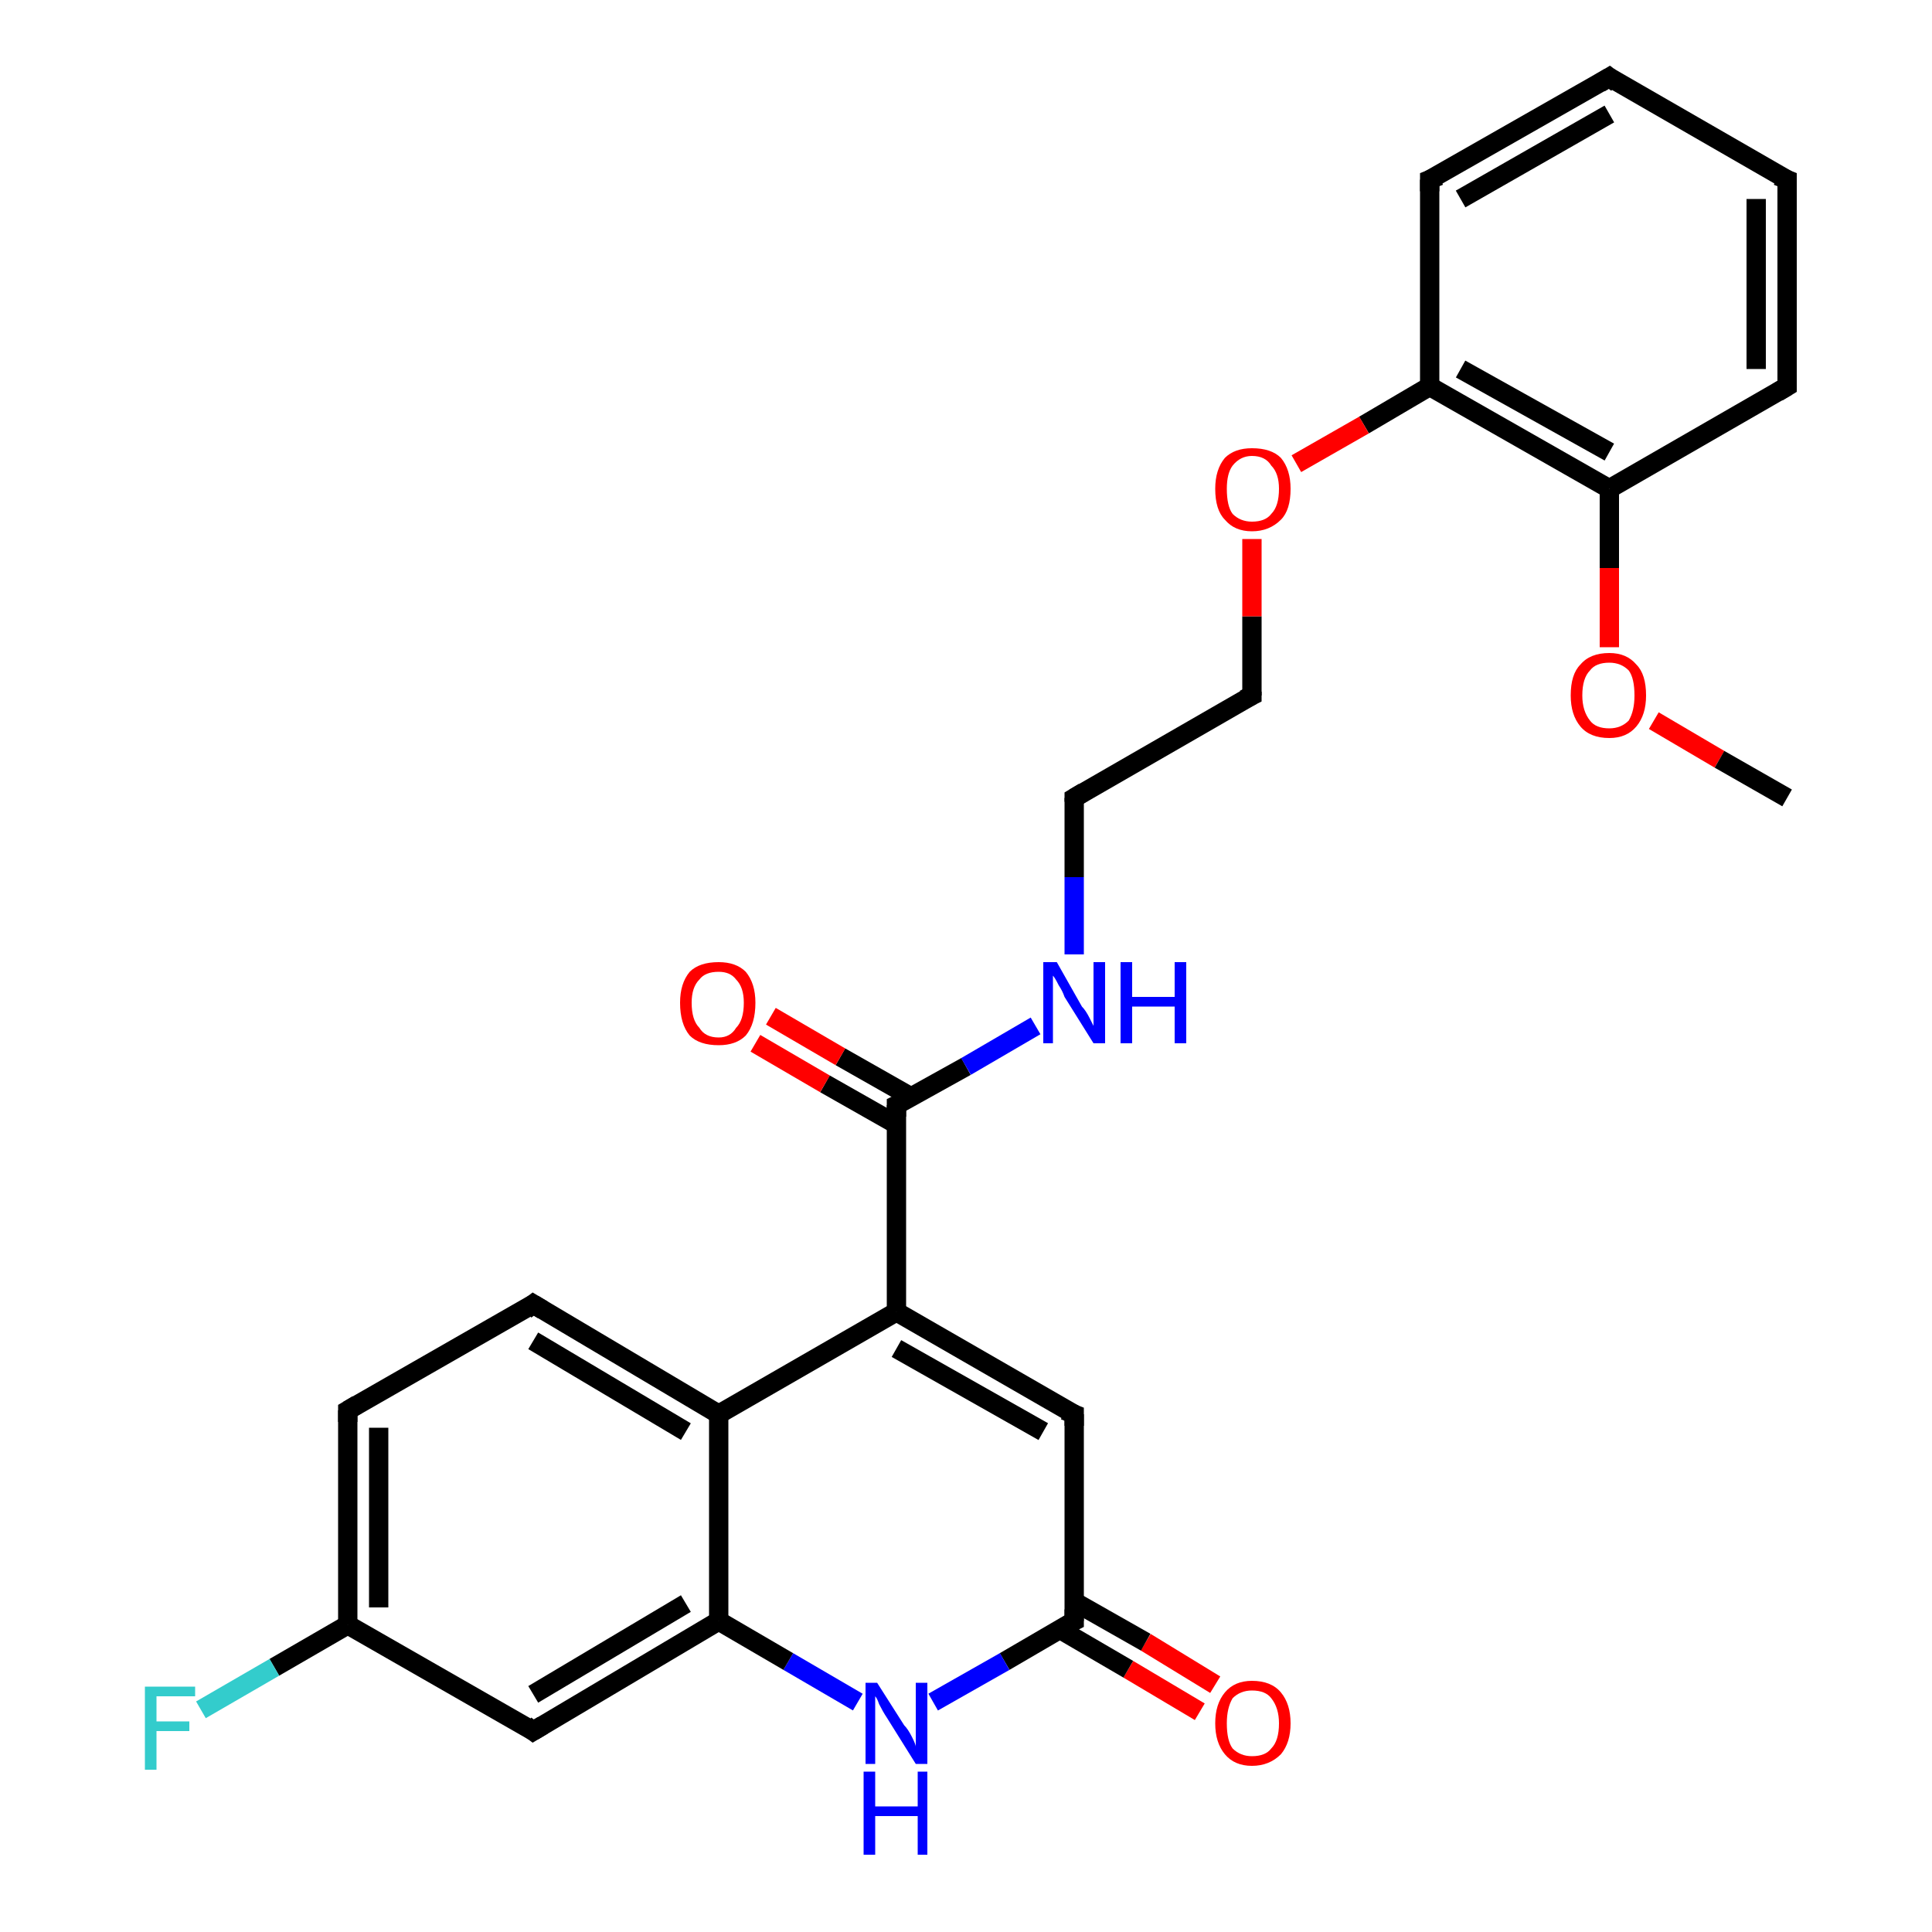 <?xml version='1.0' encoding='iso-8859-1'?>
<svg version='1.1' baseProfile='full'
              xmlns='http://www.w3.org/2000/svg'
                      xmlns:rdkit='http://www.rdkit.org/xml'
                      xmlns:xlink='http://www.w3.org/1999/xlink'
                  xml:space='preserve'
width='100px' height='100px' viewBox='0 0 100 100'>
<!-- END OF HEADER -->
<rect style='opacity:1.0;fill:#FFFFFF;stroke:none' width='100.0' height='100.0' x='0.0' y='0.0'> </rect>
<path class='bond-0 atom-15 atom-14' d='M 62.1,88.6 L 58.4,86.4' style='fill:none;fill-rule:evenodd;stroke:#FF0000;stroke-width:1.0px;stroke-linecap:butt;stroke-linejoin:miter;stroke-opacity:1' />
<path class='bond-0 atom-15 atom-14' d='M 58.4,86.4 L 54.8,84.3' style='fill:none;fill-rule:evenodd;stroke:#000000;stroke-width:1.0px;stroke-linecap:butt;stroke-linejoin:miter;stroke-opacity:1' />
<path class='bond-0 atom-15 atom-14' d='M 62.9,87.2 L 59.3,85.0' style='fill:none;fill-rule:evenodd;stroke:#FF0000;stroke-width:1.0px;stroke-linecap:butt;stroke-linejoin:miter;stroke-opacity:1' />
<path class='bond-0 atom-15 atom-14' d='M 59.3,85.0 L 55.6,82.9' style='fill:none;fill-rule:evenodd;stroke:#000000;stroke-width:1.0px;stroke-linecap:butt;stroke-linejoin:miter;stroke-opacity:1' />
<path class='bond-1 atom-14 atom-0' d='M 55.6,83.9 L 52.0,86.0' style='fill:none;fill-rule:evenodd;stroke:#000000;stroke-width:1.0px;stroke-linecap:butt;stroke-linejoin:miter;stroke-opacity:1' />
<path class='bond-1 atom-14 atom-0' d='M 52.0,86.0 L 48.3,88.1' style='fill:none;fill-rule:evenodd;stroke:#0000FF;stroke-width:1.0px;stroke-linecap:butt;stroke-linejoin:miter;stroke-opacity:1' />
<path class='bond-2 atom-14 atom-16' d='M 55.6,83.9 L 55.6,73.2' style='fill:none;fill-rule:evenodd;stroke:#000000;stroke-width:1.0px;stroke-linecap:butt;stroke-linejoin:miter;stroke-opacity:1' />
<path class='bond-3 atom-0 atom-7' d='M 44.4,88.1 L 40.8,86.0' style='fill:none;fill-rule:evenodd;stroke:#0000FF;stroke-width:1.0px;stroke-linecap:butt;stroke-linejoin:miter;stroke-opacity:1' />
<path class='bond-3 atom-0 atom-7' d='M 40.8,86.0 L 37.2,83.9' style='fill:none;fill-rule:evenodd;stroke:#000000;stroke-width:1.0px;stroke-linecap:butt;stroke-linejoin:miter;stroke-opacity:1' />
<path class='bond-4 atom-16 atom-6' d='M 55.6,73.2 L 46.4,67.9' style='fill:none;fill-rule:evenodd;stroke:#000000;stroke-width:1.0px;stroke-linecap:butt;stroke-linejoin:miter;stroke-opacity:1' />
<path class='bond-4 atom-16 atom-6' d='M 54.0,74.1 L 46.4,69.8' style='fill:none;fill-rule:evenodd;stroke:#000000;stroke-width:1.0px;stroke-linecap:butt;stroke-linejoin:miter;stroke-opacity:1' />
<path class='bond-5 atom-7 atom-11' d='M 37.2,83.9 L 27.6,89.6' style='fill:none;fill-rule:evenodd;stroke:#000000;stroke-width:1.0px;stroke-linecap:butt;stroke-linejoin:miter;stroke-opacity:1' />
<path class='bond-5 atom-7 atom-11' d='M 35.5,83.0 L 27.6,87.7' style='fill:none;fill-rule:evenodd;stroke:#000000;stroke-width:1.0px;stroke-linecap:butt;stroke-linejoin:miter;stroke-opacity:1' />
<path class='bond-6 atom-7 atom-13' d='M 37.2,83.9 L 37.2,73.2' style='fill:none;fill-rule:evenodd;stroke:#000000;stroke-width:1.0px;stroke-linecap:butt;stroke-linejoin:miter;stroke-opacity:1' />
<path class='bond-7 atom-11 atom-8' d='M 27.6,89.6 L 18.0,84.1' style='fill:none;fill-rule:evenodd;stroke:#000000;stroke-width:1.0px;stroke-linecap:butt;stroke-linejoin:miter;stroke-opacity:1' />
<path class='bond-8 atom-6 atom-13' d='M 46.4,67.9 L 37.2,73.2' style='fill:none;fill-rule:evenodd;stroke:#000000;stroke-width:1.0px;stroke-linecap:butt;stroke-linejoin:miter;stroke-opacity:1' />
<path class='bond-9 atom-6 atom-17' d='M 46.4,67.9 L 46.4,57.2' style='fill:none;fill-rule:evenodd;stroke:#000000;stroke-width:1.0px;stroke-linecap:butt;stroke-linejoin:miter;stroke-opacity:1' />
<path class='bond-10 atom-13 atom-9' d='M 37.2,73.2 L 27.6,67.5' style='fill:none;fill-rule:evenodd;stroke:#000000;stroke-width:1.0px;stroke-linecap:butt;stroke-linejoin:miter;stroke-opacity:1' />
<path class='bond-10 atom-13 atom-9' d='M 35.5,74.1 L 27.6,69.4' style='fill:none;fill-rule:evenodd;stroke:#000000;stroke-width:1.0px;stroke-linecap:butt;stroke-linejoin:miter;stroke-opacity:1' />
<path class='bond-11 atom-17 atom-18' d='M 47.2,56.8 L 43.5,54.7' style='fill:none;fill-rule:evenodd;stroke:#000000;stroke-width:1.0px;stroke-linecap:butt;stroke-linejoin:miter;stroke-opacity:1' />
<path class='bond-11 atom-17 atom-18' d='M 43.5,54.7 L 39.9,52.6' style='fill:none;fill-rule:evenodd;stroke:#FF0000;stroke-width:1.0px;stroke-linecap:butt;stroke-linejoin:miter;stroke-opacity:1' />
<path class='bond-11 atom-17 atom-18' d='M 46.4,58.2 L 42.7,56.1' style='fill:none;fill-rule:evenodd;stroke:#000000;stroke-width:1.0px;stroke-linecap:butt;stroke-linejoin:miter;stroke-opacity:1' />
<path class='bond-11 atom-17 atom-18' d='M 42.7,56.1 L 39.1,54.0' style='fill:none;fill-rule:evenodd;stroke:#FF0000;stroke-width:1.0px;stroke-linecap:butt;stroke-linejoin:miter;stroke-opacity:1' />
<path class='bond-12 atom-17 atom-19' d='M 46.4,57.2 L 50.0,55.2' style='fill:none;fill-rule:evenodd;stroke:#000000;stroke-width:1.0px;stroke-linecap:butt;stroke-linejoin:miter;stroke-opacity:1' />
<path class='bond-12 atom-17 atom-19' d='M 50.0,55.2 L 53.6,53.1' style='fill:none;fill-rule:evenodd;stroke:#0000FF;stroke-width:1.0px;stroke-linecap:butt;stroke-linejoin:miter;stroke-opacity:1' />
<path class='bond-13 atom-8 atom-10' d='M 18.0,84.1 L 14.2,86.3' style='fill:none;fill-rule:evenodd;stroke:#000000;stroke-width:1.0px;stroke-linecap:butt;stroke-linejoin:miter;stroke-opacity:1' />
<path class='bond-13 atom-8 atom-10' d='M 14.2,86.3 L 10.4,88.5' style='fill:none;fill-rule:evenodd;stroke:#33CCCC;stroke-width:1.0px;stroke-linecap:butt;stroke-linejoin:miter;stroke-opacity:1' />
<path class='bond-14 atom-8 atom-12' d='M 18.0,84.1 L 18.0,73.0' style='fill:none;fill-rule:evenodd;stroke:#000000;stroke-width:1.0px;stroke-linecap:butt;stroke-linejoin:miter;stroke-opacity:1' />
<path class='bond-14 atom-8 atom-12' d='M 19.6,83.2 L 19.6,73.9' style='fill:none;fill-rule:evenodd;stroke:#000000;stroke-width:1.0px;stroke-linecap:butt;stroke-linejoin:miter;stroke-opacity:1' />
<path class='bond-15 atom-19 atom-5' d='M 55.6,49.4 L 55.6,45.4' style='fill:none;fill-rule:evenodd;stroke:#0000FF;stroke-width:1.0px;stroke-linecap:butt;stroke-linejoin:miter;stroke-opacity:1' />
<path class='bond-15 atom-19 atom-5' d='M 55.6,45.4 L 55.6,41.3' style='fill:none;fill-rule:evenodd;stroke:#000000;stroke-width:1.0px;stroke-linecap:butt;stroke-linejoin:miter;stroke-opacity:1' />
<path class='bond-16 atom-9 atom-12' d='M 27.6,67.5 L 18.0,73.0' style='fill:none;fill-rule:evenodd;stroke:#000000;stroke-width:1.0px;stroke-linecap:butt;stroke-linejoin:miter;stroke-opacity:1' />
<path class='bond-17 atom-1 atom-2' d='M 83.3,4.0 L 74.0,9.3' style='fill:none;fill-rule:evenodd;stroke:#000000;stroke-width:1.0px;stroke-linecap:butt;stroke-linejoin:miter;stroke-opacity:1' />
<path class='bond-17 atom-1 atom-2' d='M 83.3,5.9 L 75.6,10.3' style='fill:none;fill-rule:evenodd;stroke:#000000;stroke-width:1.0px;stroke-linecap:butt;stroke-linejoin:miter;stroke-opacity:1' />
<path class='bond-18 atom-1 atom-24' d='M 83.3,4.0 L 92.5,9.3' style='fill:none;fill-rule:evenodd;stroke:#000000;stroke-width:1.0px;stroke-linecap:butt;stroke-linejoin:miter;stroke-opacity:1' />
<path class='bond-19 atom-2 atom-3' d='M 74.0,9.3 L 74.0,20.0' style='fill:none;fill-rule:evenodd;stroke:#000000;stroke-width:1.0px;stroke-linecap:butt;stroke-linejoin:miter;stroke-opacity:1' />
<path class='bond-20 atom-5 atom-4' d='M 55.6,41.3 L 64.8,36.0' style='fill:none;fill-rule:evenodd;stroke:#000000;stroke-width:1.0px;stroke-linecap:butt;stroke-linejoin:miter;stroke-opacity:1' />
<path class='bond-21 atom-24 atom-25' d='M 92.5,9.3 L 92.5,20.0' style='fill:none;fill-rule:evenodd;stroke:#000000;stroke-width:1.0px;stroke-linecap:butt;stroke-linejoin:miter;stroke-opacity:1' />
<path class='bond-21 atom-24 atom-25' d='M 90.9,10.3 L 90.9,19.1' style='fill:none;fill-rule:evenodd;stroke:#000000;stroke-width:1.0px;stroke-linecap:butt;stroke-linejoin:miter;stroke-opacity:1' />
<path class='bond-22 atom-4 atom-20' d='M 64.8,36.0 L 64.8,31.9' style='fill:none;fill-rule:evenodd;stroke:#000000;stroke-width:1.0px;stroke-linecap:butt;stroke-linejoin:miter;stroke-opacity:1' />
<path class='bond-22 atom-4 atom-20' d='M 64.8,31.9 L 64.8,27.9' style='fill:none;fill-rule:evenodd;stroke:#FF0000;stroke-width:1.0px;stroke-linecap:butt;stroke-linejoin:miter;stroke-opacity:1' />
<path class='bond-23 atom-3 atom-20' d='M 74.0,20.0 L 70.6,22.0' style='fill:none;fill-rule:evenodd;stroke:#000000;stroke-width:1.0px;stroke-linecap:butt;stroke-linejoin:miter;stroke-opacity:1' />
<path class='bond-23 atom-3 atom-20' d='M 70.6,22.0 L 67.1,24.0' style='fill:none;fill-rule:evenodd;stroke:#FF0000;stroke-width:1.0px;stroke-linecap:butt;stroke-linejoin:miter;stroke-opacity:1' />
<path class='bond-24 atom-3 atom-21' d='M 74.0,20.0 L 83.3,25.3' style='fill:none;fill-rule:evenodd;stroke:#000000;stroke-width:1.0px;stroke-linecap:butt;stroke-linejoin:miter;stroke-opacity:1' />
<path class='bond-24 atom-3 atom-21' d='M 75.6,19.1 L 83.3,23.4' style='fill:none;fill-rule:evenodd;stroke:#000000;stroke-width:1.0px;stroke-linecap:butt;stroke-linejoin:miter;stroke-opacity:1' />
<path class='bond-25 atom-25 atom-21' d='M 92.5,20.0 L 83.3,25.3' style='fill:none;fill-rule:evenodd;stroke:#000000;stroke-width:1.0px;stroke-linecap:butt;stroke-linejoin:miter;stroke-opacity:1' />
<path class='bond-26 atom-21 atom-22' d='M 83.3,25.3 L 83.3,29.4' style='fill:none;fill-rule:evenodd;stroke:#000000;stroke-width:1.0px;stroke-linecap:butt;stroke-linejoin:miter;stroke-opacity:1' />
<path class='bond-26 atom-21 atom-22' d='M 83.3,29.4 L 83.3,33.5' style='fill:none;fill-rule:evenodd;stroke:#FF0000;stroke-width:1.0px;stroke-linecap:butt;stroke-linejoin:miter;stroke-opacity:1' />
<path class='bond-27 atom-22 atom-23' d='M 85.6,37.3 L 89.0,39.3' style='fill:none;fill-rule:evenodd;stroke:#FF0000;stroke-width:1.0px;stroke-linecap:butt;stroke-linejoin:miter;stroke-opacity:1' />
<path class='bond-27 atom-22 atom-23' d='M 89.0,39.3 L 92.5,41.3' style='fill:none;fill-rule:evenodd;stroke:#000000;stroke-width:1.0px;stroke-linecap:butt;stroke-linejoin:miter;stroke-opacity:1' />
<path d='M 82.8,4.3 L 83.3,4.0 L 83.7,4.3' style='fill:none;stroke:#000000;stroke-width:1.0px;stroke-linecap:butt;stroke-linejoin:miter;stroke-opacity:1;' />
<path d='M 74.5,9.1 L 74.0,9.3 L 74.0,9.9' style='fill:none;stroke:#000000;stroke-width:1.0px;stroke-linecap:butt;stroke-linejoin:miter;stroke-opacity:1;' />
<path d='M 64.4,36.2 L 64.8,36.0 L 64.8,35.8' style='fill:none;stroke:#000000;stroke-width:1.0px;stroke-linecap:butt;stroke-linejoin:miter;stroke-opacity:1;' />
<path d='M 55.6,41.5 L 55.6,41.3 L 56.1,41.0' style='fill:none;stroke:#000000;stroke-width:1.0px;stroke-linecap:butt;stroke-linejoin:miter;stroke-opacity:1;' />
<path d='M 28.1,67.8 L 27.6,67.5 L 27.2,67.8' style='fill:none;stroke:#000000;stroke-width:1.0px;stroke-linecap:butt;stroke-linejoin:miter;stroke-opacity:1;' />
<path d='M 28.1,89.3 L 27.6,89.6 L 27.2,89.3' style='fill:none;stroke:#000000;stroke-width:1.0px;stroke-linecap:butt;stroke-linejoin:miter;stroke-opacity:1;' />
<path d='M 18.0,73.6 L 18.0,73.0 L 18.5,72.7' style='fill:none;stroke:#000000;stroke-width:1.0px;stroke-linecap:butt;stroke-linejoin:miter;stroke-opacity:1;' />
<path d='M 55.4,84.0 L 55.6,83.9 L 55.6,83.3' style='fill:none;stroke:#000000;stroke-width:1.0px;stroke-linecap:butt;stroke-linejoin:miter;stroke-opacity:1;' />
<path d='M 55.6,73.8 L 55.6,73.2 L 55.1,73.0' style='fill:none;stroke:#000000;stroke-width:1.0px;stroke-linecap:butt;stroke-linejoin:miter;stroke-opacity:1;' />
<path d='M 46.4,57.8 L 46.4,57.2 L 46.6,57.1' style='fill:none;stroke:#000000;stroke-width:1.0px;stroke-linecap:butt;stroke-linejoin:miter;stroke-opacity:1;' />
<path d='M 92.0,9.1 L 92.5,9.3 L 92.5,9.9' style='fill:none;stroke:#000000;stroke-width:1.0px;stroke-linecap:butt;stroke-linejoin:miter;stroke-opacity:1;' />
<path d='M 92.5,19.5 L 92.5,20.0 L 92.0,20.3' style='fill:none;stroke:#000000;stroke-width:1.0px;stroke-linecap:butt;stroke-linejoin:miter;stroke-opacity:1;' />
<path class='atom-0' d='M 45.4 87.1
L 46.8 89.3
Q 47.0 89.5, 47.2 89.9
Q 47.4 90.3, 47.4 90.4
L 47.4 87.1
L 48.0 87.1
L 48.0 91.3
L 47.4 91.3
L 45.9 88.9
Q 45.7 88.6, 45.5 88.2
Q 45.4 87.9, 45.3 87.8
L 45.3 91.3
L 44.8 91.3
L 44.8 87.1
L 45.4 87.1
' fill='#0000FF'/>
<path class='atom-0' d='M 44.7 91.7
L 45.3 91.7
L 45.3 93.5
L 47.5 93.5
L 47.5 91.7
L 48.0 91.7
L 48.0 96.0
L 47.5 96.0
L 47.5 94.0
L 45.3 94.0
L 45.3 96.0
L 44.7 96.0
L 44.7 91.7
' fill='#0000FF'/>
<path class='atom-10' d='M 7.5 87.3
L 10.1 87.3
L 10.1 87.8
L 8.1 87.8
L 8.1 89.1
L 9.8 89.1
L 9.8 89.6
L 8.1 89.6
L 8.1 91.6
L 7.5 91.6
L 7.5 87.3
' fill='#33CCCC'/>
<path class='atom-15' d='M 62.9 89.2
Q 62.9 88.2, 63.4 87.6
Q 63.9 87.0, 64.8 87.0
Q 65.8 87.0, 66.3 87.6
Q 66.8 88.2, 66.8 89.2
Q 66.8 90.2, 66.3 90.8
Q 65.7 91.4, 64.8 91.4
Q 63.9 91.4, 63.4 90.8
Q 62.9 90.2, 62.9 89.2
M 64.8 90.9
Q 65.5 90.9, 65.8 90.5
Q 66.2 90.1, 66.2 89.2
Q 66.2 88.4, 65.8 87.9
Q 65.5 87.5, 64.8 87.5
Q 64.2 87.5, 63.8 87.9
Q 63.5 88.4, 63.5 89.2
Q 63.5 90.1, 63.8 90.5
Q 64.2 90.9, 64.8 90.9
' fill='#FF0000'/>
<path class='atom-18' d='M 35.2 51.9
Q 35.2 50.9, 35.7 50.3
Q 36.2 49.8, 37.2 49.8
Q 38.1 49.8, 38.6 50.3
Q 39.1 50.9, 39.1 51.9
Q 39.1 53.0, 38.6 53.6
Q 38.1 54.1, 37.2 54.1
Q 36.2 54.1, 35.7 53.6
Q 35.2 53.0, 35.2 51.9
M 37.2 53.7
Q 37.8 53.7, 38.1 53.2
Q 38.5 52.8, 38.5 51.9
Q 38.5 51.1, 38.1 50.7
Q 37.8 50.3, 37.2 50.3
Q 36.5 50.3, 36.2 50.7
Q 35.8 51.1, 35.8 51.9
Q 35.8 52.8, 36.2 53.2
Q 36.5 53.7, 37.2 53.7
' fill='#FF0000'/>
<path class='atom-19' d='M 54.7 49.8
L 56.0 52.1
Q 56.2 52.3, 56.4 52.7
Q 56.6 53.1, 56.6 53.1
L 56.6 49.8
L 57.2 49.8
L 57.2 54.0
L 56.6 54.0
L 55.1 51.6
Q 55.0 51.3, 54.8 51.0
Q 54.6 50.6, 54.5 50.5
L 54.5 54.0
L 54.0 54.0
L 54.0 49.8
L 54.7 49.8
' fill='#0000FF'/>
<path class='atom-19' d='M 58.0 49.8
L 58.6 49.8
L 58.6 51.6
L 60.8 51.6
L 60.8 49.8
L 61.4 49.8
L 61.4 54.0
L 60.8 54.0
L 60.8 52.1
L 58.6 52.1
L 58.6 54.0
L 58.0 54.0
L 58.0 49.8
' fill='#0000FF'/>
<path class='atom-20' d='M 62.9 25.3
Q 62.9 24.3, 63.4 23.7
Q 63.9 23.2, 64.8 23.2
Q 65.8 23.2, 66.3 23.7
Q 66.8 24.3, 66.8 25.3
Q 66.8 26.4, 66.3 26.9
Q 65.7 27.5, 64.8 27.5
Q 63.9 27.5, 63.4 26.9
Q 62.9 26.4, 62.9 25.3
M 64.8 27.0
Q 65.5 27.0, 65.8 26.6
Q 66.2 26.2, 66.2 25.3
Q 66.2 24.5, 65.8 24.1
Q 65.5 23.6, 64.8 23.6
Q 64.2 23.6, 63.8 24.1
Q 63.5 24.5, 63.5 25.3
Q 63.5 26.2, 63.8 26.6
Q 64.2 27.0, 64.8 27.0
' fill='#FF0000'/>
<path class='atom-22' d='M 81.3 36.0
Q 81.3 34.9, 81.8 34.4
Q 82.3 33.8, 83.3 33.8
Q 84.2 33.8, 84.7 34.4
Q 85.2 34.9, 85.2 36.0
Q 85.2 37.0, 84.7 37.6
Q 84.2 38.2, 83.3 38.2
Q 82.3 38.2, 81.8 37.6
Q 81.3 37.0, 81.3 36.0
M 83.3 37.7
Q 83.9 37.7, 84.3 37.3
Q 84.6 36.8, 84.6 36.0
Q 84.6 35.1, 84.3 34.7
Q 83.9 34.3, 83.3 34.3
Q 82.6 34.3, 82.3 34.7
Q 81.9 35.1, 81.9 36.0
Q 81.9 36.8, 82.3 37.3
Q 82.6 37.7, 83.3 37.7
' fill='#FF0000'/>
</svg>
